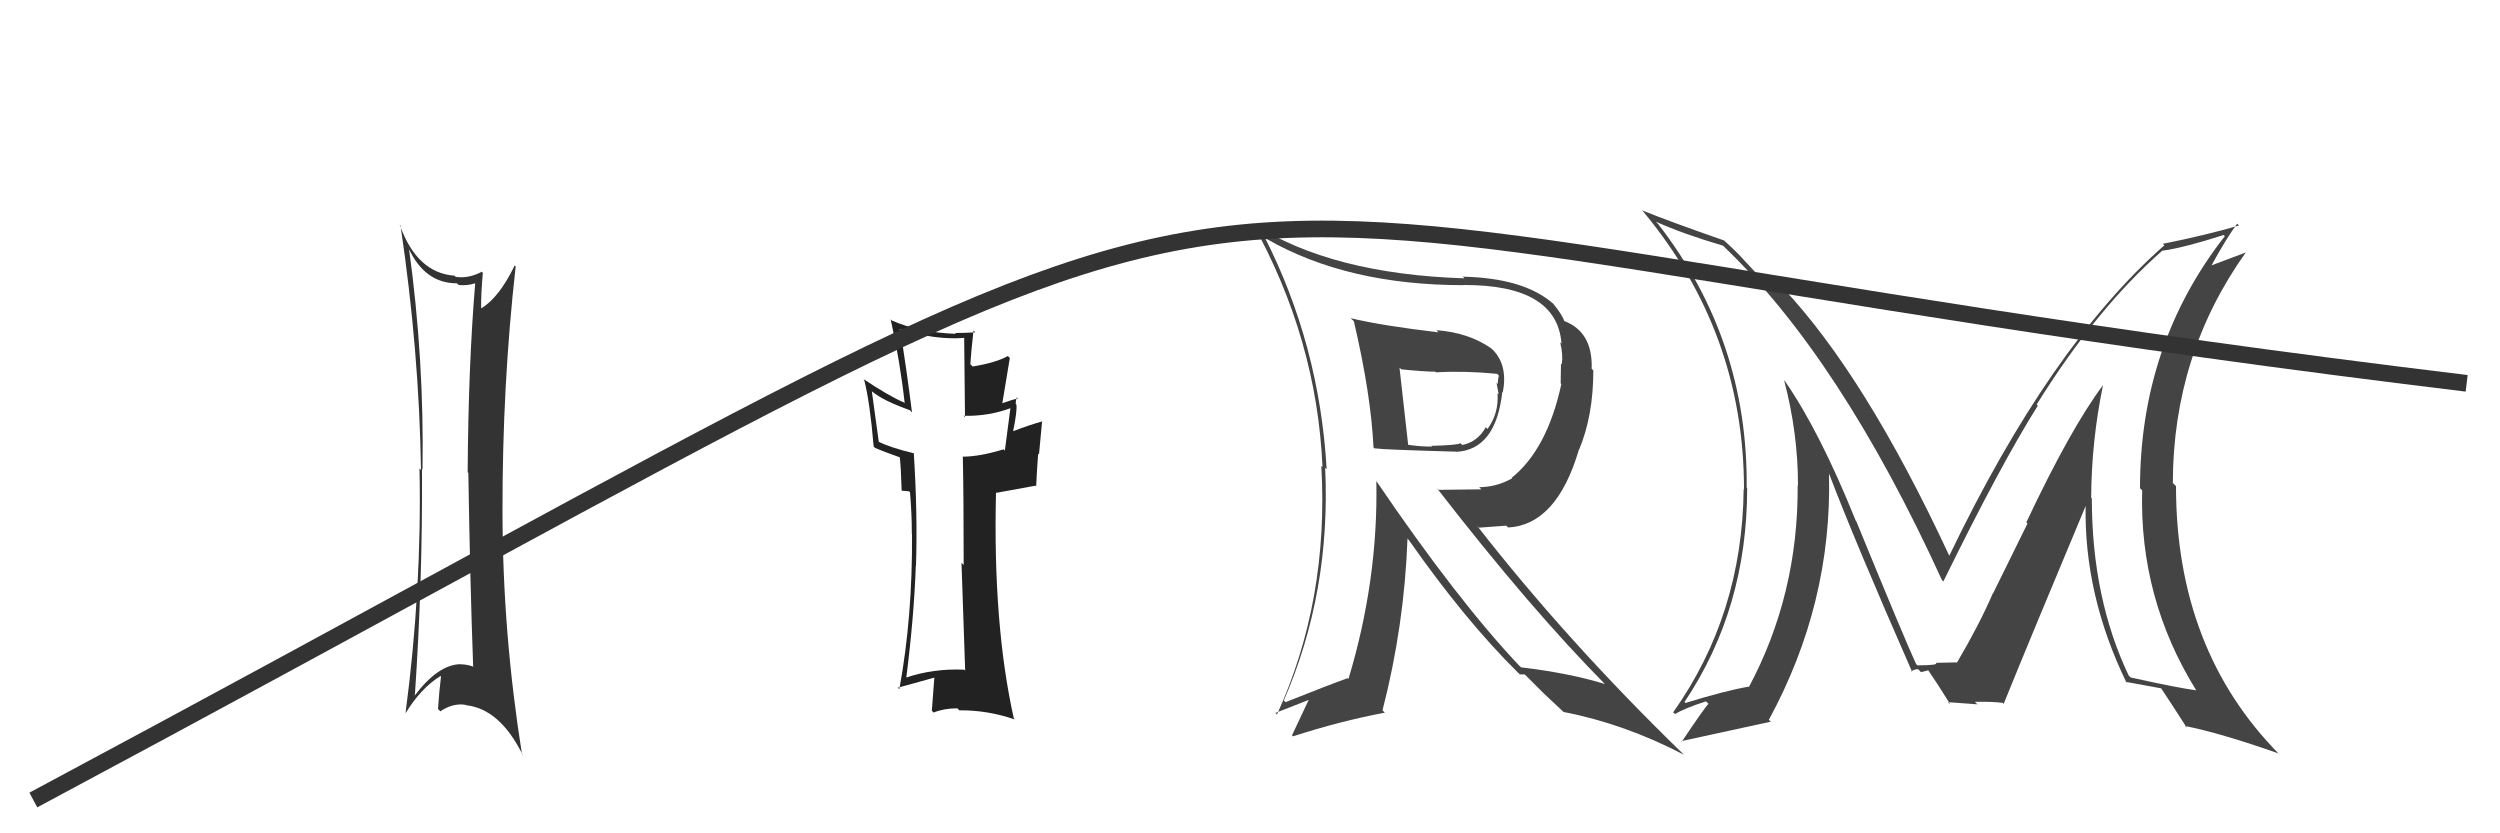 <svg xmlns="http://www.w3.org/2000/svg" width="150" height="50" viewBox="0,0,150,50"><path fill="#444" d="M81.16 19.21L81.11 19.16L81.23 19.27Q82.26 23.66 82.41 26.85L82.43 26.87L82.46 26.90Q83.00 26.98 87.38 27.10L87.31 27.04L87.39 27.11Q89.76 26.97 90.14 23.50L90.30 23.66L90.17 23.54Q90.48 21.91 89.57 20.99L89.50 20.93L89.50 20.92Q88.15 19.96 86.18 19.81L86.24 19.87L86.31 19.94Q82.91 19.54 81.04 19.09ZM82.61 28.88L82.60 28.87L82.58 28.85Q82.70 34.79 80.91 40.73L80.97 40.79L80.86 40.69Q79.71 41.10 77.13 42.13L77.17 42.17L77.03 42.03Q79.86 35.53 79.51 28.07L79.55 28.10L79.60 28.16Q79.17 20.68 75.85 14.17L75.94 14.26L76.04 14.36Q80.86 17.11 87.82 17.11L87.71 17.00L87.81 17.10Q93.43 17.08 93.69 20.62L93.71 20.64L93.61 20.54Q93.79 21.25 93.71 21.86L93.66 21.81L93.64 23.00L93.68 23.05Q92.83 26.96 90.70 28.67L90.71 28.68L90.73 28.70Q89.78 29.23 88.75 29.23L88.88 29.36L86.32 29.39L86.20 29.27Q91.83 36.54 96.36 41.11L96.27 41.02L96.29 41.04Q94.19 40.39 91.26 40.04L91.16 39.94L91.22 40.01Q87.47 36.06 82.55 28.82ZM91.17 40.44L91.18 40.46L91.49 40.47L92.64 41.62L92.61 41.59Q93.22 42.15 93.86 42.76L93.78 42.68L93.82 42.72Q97.45 43.42 101.03 45.28L100.91 45.16L100.94 45.19Q94.02 38.47 88.62 31.54L88.74 31.66L90.37 31.54L90.49 31.65Q93.41 31.49 94.74 26.96L94.78 27.00L94.75 26.97Q95.60 24.93 95.60 22.23L95.47 22.09L95.50 22.12Q95.57 19.91 93.85 19.26L93.84 19.25L93.86 19.26Q93.72 18.86 93.15 18.17L93.13 18.15L93.18 18.21Q91.42 16.68 87.77 16.60L87.84 16.67L87.86 16.70Q79.88 16.44 75.20 13.43L75.20 13.44L75.15 13.39Q79.01 20.33 79.35 28.02L79.38 28.05L79.28 27.95Q79.74 36.02 76.62 42.87L76.48 42.73L76.52 42.78Q77.83 42.26 78.63 41.95L78.57 41.89L77.52 44.12L77.58 44.18Q80.43 43.26 83.09 42.76L83.01 42.68L82.95 42.62Q84.26 37.54 84.45 32.32L84.36 32.22L84.52 32.39Q87.89 37.20 91.05 40.33ZM89.84 22.44L89.91 22.52L89.94 22.54Q89.87 22.70 89.87 23.04L89.79 22.96L89.92 23.66L89.85 23.60Q89.94 24.79 89.25 25.74L89.26 25.75L89.15 25.63Q88.66 26.51 87.74 26.70L87.59 26.55L87.63 26.59Q87.48 26.71 85.89 26.75L85.79 26.66L85.93 26.79Q85.34 26.81 84.50 26.69L84.35 26.54L84.49 26.69Q84.32 25.10 83.97 22.06L83.99 22.08L84.08 22.16Q85.44 22.30 86.12 22.30L86.13 22.31L86.16 22.34Q87.88 22.24 89.83 22.43Z"/><path fill="#444" d="M126.12 23.05L126.12 23.05L126.18 23.11Q124.24 25.70 121.58 31.34L121.65 31.41L119.59 35.59L119.58 35.58Q118.74 37.52 117.41 39.77L117.53 39.89L117.39 39.75Q117.83 39.73 116.15 39.77L116.26 39.88L116.17 39.78Q116.30 39.92 115.04 39.92L115.05 39.93L114.96 39.83Q114.30 38.41 111.37 31.26L111.38 31.27L111.34 31.23Q109.18 25.87 107.09 22.86L106.99 22.77L107.05 22.83Q107.88 25.98 107.88 29.14L107.88 29.14L107.86 29.12Q107.90 35.67 104.93 41.23L104.84 41.13L104.91 41.20Q103.48 41.45 101.12 42.18L101.23 42.29L101.07 42.12Q104.83 36.51 104.83 29.28L104.75 29.21L104.80 29.26Q104.89 20.39 99.48 13.43L99.42 13.37L99.35 13.30Q101.02 14.05 103.38 14.74L103.42 14.77L103.42 14.78Q110.42 21.47 116.51 34.79L116.59 34.88L116.60 34.89Q120.06 27.84 122.27 24.34L122.24 24.31L122.20 24.27Q125.79 18.50 129.75 15.03L129.92 15.20L129.76 15.04Q131.06 14.86 133.42 14.10L133.46 14.14L133.49 14.17Q128.40 20.68 128.40 29.29L128.46 29.35L128.53 29.42Q128.35 35.91 131.78 41.43L131.80 41.45L131.78 41.42Q130.59 41.26 127.85 40.65L127.88 40.68L127.72 40.53Q125.51 35.88 125.51 29.90L125.44 29.83L125.47 29.86Q125.49 26.46 126.18 23.11ZM127.57 40.95L127.56 40.94L127.54 40.91Q128.23 41.03 129.67 41.30L129.66 41.29L129.67 41.30Q130.27 42.20 131.22 43.68L131.16 43.62L131.10 43.56Q133.23 43.98 136.69 45.20L136.81 45.32L136.76 45.26Q130.56 38.99 130.56 29.17L130.55 29.16L130.37 28.98Q130.38 21.26 134.76 15.13L134.77 15.14L132.67 15.93L132.68 15.94Q133.58 14.30 134.23 13.42L134.41 13.60L134.34 13.53Q132.40 14.10 129.77 14.63L129.81 14.67L129.86 14.72Q123.01 20.74 116.96 33.34L116.93 33.31L116.95 33.33Q111.91 22.51 106.96 17.26L106.81 17.10L106.89 17.18Q106.50 17.10 105.93 16.98L106.00 17.06L104.70 15.67L104.71 15.68Q104.18 15.09 103.50 14.48L103.53 14.51L103.45 14.43Q100.31 13.34 98.52 12.62L98.62 12.72L98.59 12.69Q104.64 19.96 104.64 29.36L104.62 29.34L104.62 29.34Q104.54 36.88 100.39 42.74L100.52 42.86L100.50 42.84Q101.07 42.50 102.36 42.08L102.46 42.18L102.51 42.23Q102.31 42.41 100.90 44.51L100.91 44.51L100.87 44.47Q102.74 44.06 106.25 43.30L106.23 43.28L106.13 43.19Q109.93 36.21 109.74 28.44L109.70 28.41L109.76 28.46Q111.28 32.46 114.74 40.34L114.80 40.40L114.68 40.28Q114.86 40.15 115.09 40.15L115.26 40.33L115.69 40.22L115.71 40.24Q116.23 40.99 117.03 42.28L116.95 42.20L116.88 42.13Q118.65 42.26 118.65 42.26L118.55 42.17L118.50 42.11Q119.50 42.09 120.15 42.17L120.22 42.23L120.22 42.23Q121.83 38.26 125.18 30.26L125.13 30.21L125.14 30.22Q125.01 35.65 127.60 40.98Z"/><path fill="#222" d="M57.96 40.28L57.94 40.26L57.85 40.18Q55.99 40.10 54.32 40.67L54.40 40.76L54.37 40.72Q54.84 37.04 54.95 33.92L54.94 33.91L54.96 33.94Q55.06 30.87 54.83 27.22L54.90 27.29L54.81 27.19Q53.45 26.87 52.69 26.49L52.73 26.53L52.31 23.48L52.34 23.50Q52.99 24.04 54.59 24.61L54.73 24.76L54.72 24.75Q54.45 22.58 54.03 19.83L54.03 19.83L53.96 19.76Q56.22 20.42 57.86 20.27L57.85 20.26L57.90 25.03L57.82 24.95Q59.33 24.98 60.66 24.48L60.63 24.45L60.63 24.45Q60.52 25.29 60.29 27.04L60.33 27.08L60.21 26.96Q58.78 27.40 57.75 27.40L57.74 27.39L57.77 27.42Q57.82 29.64 57.82 33.90L57.77 33.85L57.69 33.77Q57.84 38.07 57.91 40.24ZM61.02 23.85L61.05 23.88L61.08 23.91Q60.75 23.97 60.15 24.19L60.14 24.19L60.59 21.48L60.47 21.36Q59.77 21.76 58.36 21.99L58.21 21.84L58.22 21.85Q58.26 21.20 58.41 19.83L58.43 19.85L58.52 19.94Q57.87 19.98 57.30 19.98L57.32 19.99L57.35 20.03Q55.14 19.95 53.51 19.23L53.43 19.15L53.44 19.16Q54.01 21.72 54.28 24.19L54.33 24.24L54.24 24.15Q53.31 23.75 51.79 22.73L51.92 22.86L51.85 22.79Q52.19 24.09 52.42 26.79L52.37 26.73L52.51 26.88Q52.92 27.06 54.10 27.48L54.07 27.45L53.98 27.35Q54.06 28.05 54.10 29.45L54.09 29.44L54.46 29.47L54.53 29.47L54.60 29.53Q54.71 30.82 54.71 32.00L54.65 31.94L54.72 32.02Q54.76 37.01 53.96 41.35L53.79 41.18L53.88 41.26Q54.11 41.19 56.05 40.66L56.05 40.65L56.06 40.66Q56.02 41.27 55.91 42.64L56.00 42.74L56.02 42.75Q56.64 42.50 57.44 42.50L57.58 42.64L57.55 42.62Q59.25 42.60 60.89 43.17L60.88 43.16L60.83 43.11Q59.57 37.47 59.76 29.55L59.78 29.57L62.13 29.14L62.17 29.19Q62.21 28.24 62.29 27.21L62.34 27.26L62.53 25.24L62.56 25.28Q61.89 25.45 60.71 25.90L60.69 25.88L60.77 25.96Q61.05 24.61 60.98 24.26L60.97 24.26L60.94 24.22Q60.94 24.04 61.01 23.84Z"/><path fill="#333" d="M24.47 14.85L24.44 14.82L24.51 14.88Q25.48 17.00 27.42 17.00L27.53 17.11L27.52 17.10Q28.07 17.15 28.49 17.00L28.39 16.90L28.51 17.02Q28.10 21.94 28.06 28.33L28.15 28.43L28.10 28.38Q28.20 34.75 28.39 40.01L28.44 40.05L28.37 39.99Q28.02 39.86 27.64 39.86L27.59 39.82L27.62 39.85Q26.28 39.88 24.87 41.75L24.73 41.60L24.89 41.76Q25.36 34.84 25.32 28.14L25.44 28.26L25.35 28.17Q25.46 21.62 24.54 14.92ZM24.27 42.74L24.32 42.79L24.33 42.80Q25.25 41.29 26.43 40.56L26.33 40.46L26.46 40.59Q26.35 41.47 26.28 42.54L26.40 42.66L26.42 42.68Q27.17 42.17 27.93 42.29L27.94 42.30L27.95 42.31Q30.00 42.53 31.37 45.31L31.34 45.28L31.32 45.26Q30.15 37.92 30.15 30.65L30.17 30.67L30.15 30.65Q30.14 23.11 30.94 15.99L30.93 15.97L30.88 15.93Q29.95 17.85 28.88 18.50L28.90 18.51L28.87 18.48Q28.85 17.74 28.97 16.37L28.83 16.23L28.90 16.31Q28.10 16.73 27.34 16.61L27.40 16.67L27.27 16.54Q25.01 16.38 23.98 13.48L23.90 13.40L24.03 13.53Q25.15 21.04 25.26 28.20L25.21 28.14L25.17 28.11Q25.32 35.30 24.33 42.80Z"/><path d="M2 48 C88 2,57 12,148 23" stroke="#333" fill="none"/></svg>